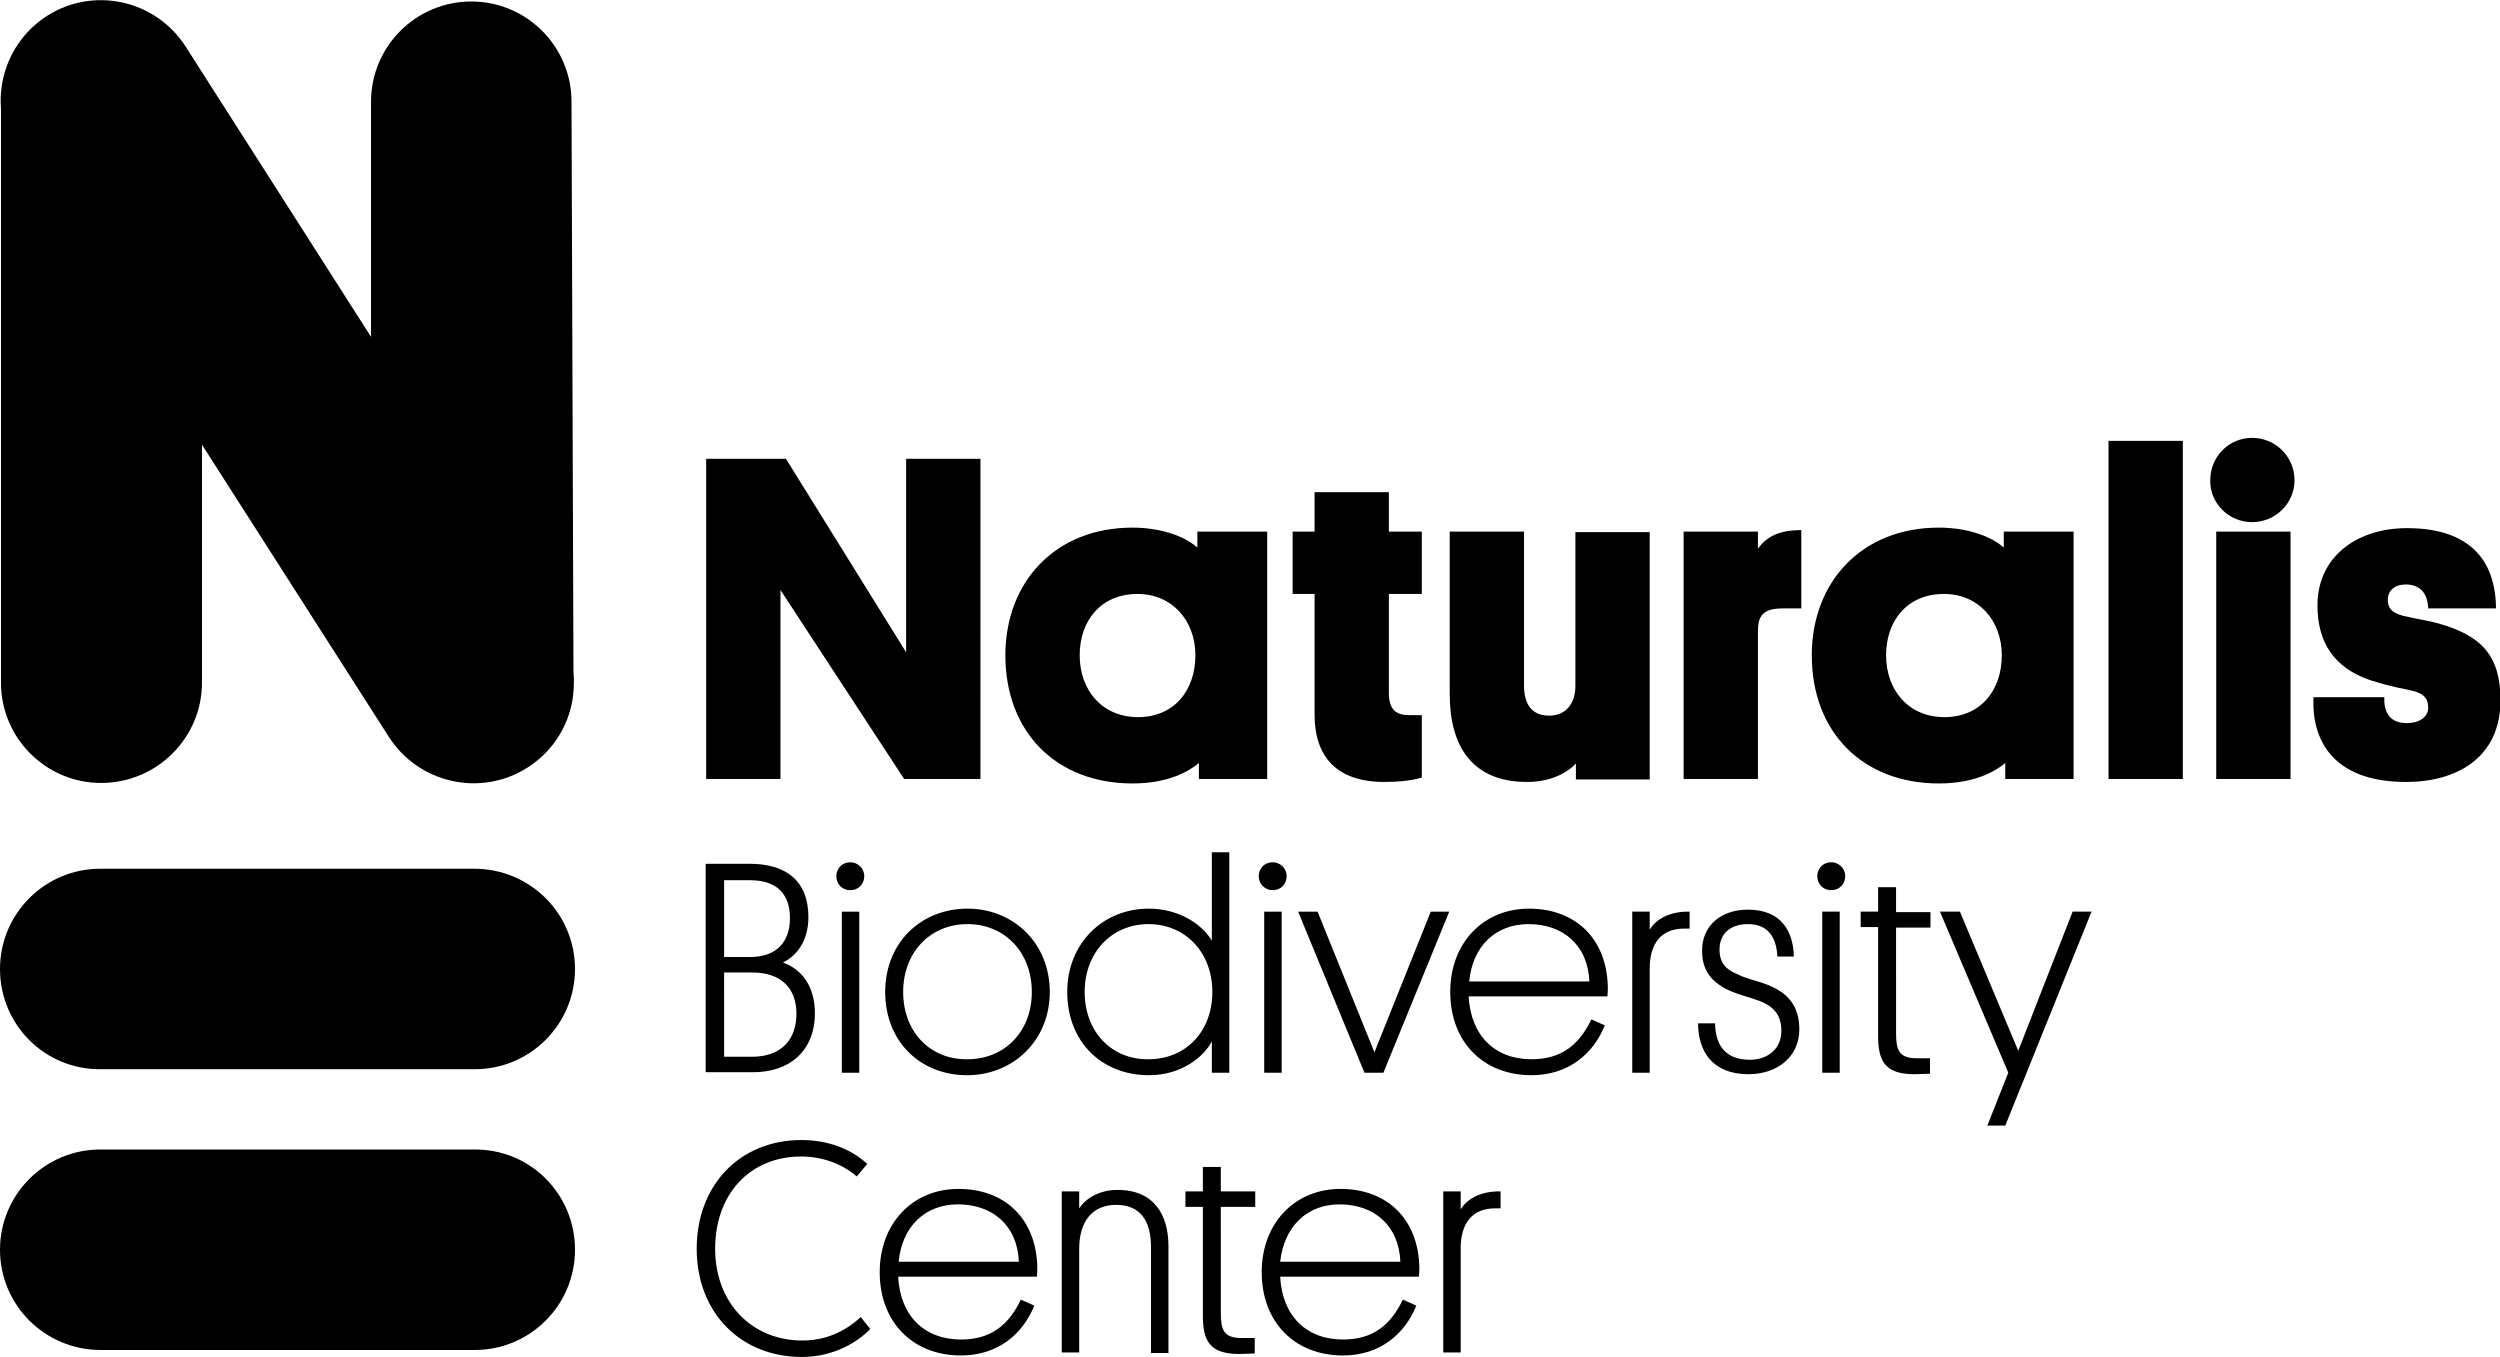 <svg version="1.1" id="Layer_1" xmlns="http://www.w3.org/2000/svg" x="0" y="0" viewBox="0 0 501.3 272.1" xml:space="preserve"><style>.st0{fill:#000000}</style><path class="st0" d="M301 238.9c-4.5-.1-7 1.8-8.1 3.6v-3.6h-3.5v32.3h3.5v-20.9c0-5 2.3-8 6.9-8h1.1v-3.4zm-32.4 2.6c6.8 0 11.9 4.1 12.2 11.5h-24.1c.8-7.2 5.5-11.5 11.9-11.5m15.9 14.6c.1-.7.1-1.6.1-2-.2-9.7-6.5-15.7-15.8-15.7-9.2 0-15.8 6.9-15.8 16.7 0 10 6.6 16.7 16.3 16.7 7.4 0 12.4-4.3 14.7-10l-2.7-1.2c-2.4 5-5.9 8-12 8-7.4 0-12.2-4.8-12.6-12.6h27.8zM244.7 234h-3.5v4.9h-3.5v3.1h3.5v21.8c0 5 1.3 7.7 7.3 7.7 1 0 2.3-.1 3.1-.1v-3.1h-2.7c-3.7 0-4.1-1.9-4.1-5.1V242h6.9v-3.1h-6.9V234zm-13.9 37.3h3.5v-21.4c0-6.3-2.9-11.3-10.2-11.3-4.1 0-6.7 2.1-7.7 3.7v-3.4h-3.5v32.3h3.5v-20.8c0-5.3 2.5-8.8 7.4-8.8 4.8 0 7 3.1 7 8.5v21.2zm-38.7-29.8c6.8 0 11.9 4.1 12.2 11.5h-24.1c.7-7.2 5.4-11.5 11.9-11.5m15.8 14.6c.1-.7.1-1.6.1-2-.2-9.7-6.5-15.7-15.8-15.7-9.2 0-15.8 6.9-15.8 16.7 0 10 6.6 16.7 16.3 16.7 7.4 0 12.4-4.3 14.7-10l-2.7-1.2c-2.4 5-5.9 8-12 8-7.4 0-12.2-4.8-12.6-12.6h27.8zm-35.3 8c-2.4 2.2-6.2 4.7-11.7 4.7-10.2 0-17.5-7.6-17.5-18.4 0-10.9 6.9-18.5 17.3-18.5 4.2 0 8.2 1.5 11.1 4l2.1-2.5c-3.4-3.2-8.2-4.8-13.2-4.8-12.3 0-21 9-21 21.8s8.8 21.7 21.1 21.7c6.6 0 11.4-3.2 13.7-5.6l-1.9-2.4zm229.5-38.4l17.3-42.9h-3.8l-10.9 27.9-11.7-27.9h-4l13.7 32.3-4.2 10.6h3.6zm-22-47.8h-3.5v4.9h-3.5v3.1h3.5v21.8c0 5 1.3 7.7 7.3 7.7 1 0 2.3-.1 3.1-.1v-3.1h-2.7c-3.7 0-4.1-1.9-4.1-5.1V186h6.9v-3.1h-6.9v-5zm-12.9.6c1.6 0 2.8-1.2 2.8-2.8 0-1.6-1.3-2.8-2.8-2.8-1.6 0-2.8 1.2-2.8 2.8 0 1.6 1.2 2.8 2.8 2.8m1.7 4.3h-3.5v32.3h3.5v-32.3zm-24.1 7.6c0-3.3 2.3-5.1 5.7-5.1 3.9 0 5.7 2.5 5.9 6.5h3.3c-.1-4.9-2.4-9.4-9.2-9.4-5.4 0-9.2 3.2-9.2 8.2 0 3.4 1.3 6 5.2 7.9 2.1 1 4.2 1.4 6.3 2.2 2.6 1 4.4 2.6 4.4 6 0 3.9-3.1 5.9-6.5 5.8-5.1-.1-6.7-3.3-6.8-7.3h-3.4c0 5.5 2.8 10.2 10.1 10.2 5.7 0 10.2-3.4 10.2-9 0-4.7-2.3-7.3-6.3-8.9-2.2-.9-4-1.1-6-2.1-2.5-1-3.7-2.4-3.7-5m-5.9-7.6c-4.5-.1-7 1.8-8.1 3.6v-3.6h-3.5v32.3h3.5v-20.9c0-5 2.3-8 6.9-8h1.1v-3.4zm-32.4 2.5c6.8 0 11.9 4.1 12.2 11.5h-24.1c.7-7.2 5.4-11.5 11.9-11.5m15.8 14.6c.1-.7.1-1.6.1-2-.2-9.7-6.5-15.7-15.8-15.7-9.2 0-15.8 6.9-15.8 16.7 0 10 6.6 16.7 16.3 16.7 7.4 0 12.4-4.3 14.7-10l-2.7-1.2c-2.4 5-5.9 8-12 8-7.4 0-12.2-4.8-12.6-12.6h27.8zm-58.1-17.1h-3.9l13.3 32.3h3.8l13.2-32.3h-3.7L275.6 211l-11.4-28.2zm-9-4.3c1.6 0 2.8-1.2 2.8-2.8 0-1.6-1.3-2.8-2.8-2.8-1.6 0-2.8 1.2-2.8 2.8 0 1.6 1.3 2.8 2.8 2.8m1.8 4.3h-3.5v32.3h3.5v-32.3zm-39.5 16.1c0-7.9 5.4-13.6 12.8-13.6s12.8 5.7 12.8 13.6c0 8-5.4 13.5-12.8 13.5-7.4.1-12.8-5.5-12.8-13.5m25.5 16.2h3.5v-44.2H243v17.7c-2.2-3.6-7-6.4-12.6-6.4-9.4 0-16.4 7.1-16.4 16.7 0 10 6.9 16.7 16.4 16.7 6.8 0 11.2-4 12.6-6.8v6.3zm-65.5-16.2c0 10.1 7.2 16.7 16.4 16.7s16.6-6.9 16.6-16.7c0-9.8-7.3-16.7-16.5-16.7s-16.5 6.7-16.5 16.7m3.6 0c0-7.9 5.4-13.6 12.9-13.6s12.9 5.7 12.9 13.6c0 8-5.5 13.5-12.9 13.5-7.5.1-12.9-5.5-12.9-13.5m-10.6-20.4c1.6 0 2.8-1.2 2.8-2.8 0-1.6-1.3-2.8-2.8-2.8-1.6 0-2.8 1.2-2.8 2.8 0 1.6 1.2 2.8 2.8 2.8m1.8 4.3h-3.5v32.3h3.5v-32.3zm-21.9-6.3c5.4 0 8 2.8 8 7.6s-2.7 7.8-8 7.8h-5.2v-15.4h5.2zm.4 18.5c6 0 8.9 3.3 8.9 8.3 0 5.1-3 8.6-8.9 8.6h-5.6V195h5.6zm12.6 8.2c0-5.3-2.5-8.8-6.4-10.2 3.2-1.6 5.1-4.8 5.1-9.1 0-7.3-4.5-10.7-11.8-10.7h-8.8V215h9.3c7.4.1 12.6-4.2 12.6-11.8m315.4-82.9c0-1.9 1.4-3.1 3.6-3.1 3 0 4.4 1.9 4.5 4.8h13.6c-.1-11.4-7.2-16.1-17.8-16.1-10.2 0-18 5.8-18 15.5 0 7.4 3.3 12.5 10.6 15 2.6.8 4.4 1.3 7.5 1.9 3.1.6 4.1 1.6 4.1 3.6 0 1.9-1.8 3.1-4.3 3.1-3.8 0-4.6-2.7-4.5-5.2h-14.2c-.4 8.6 3.9 17 18.6 17 9.9 0 18.9-4.7 18.9-16.4 0-9-3.9-13-12.5-15.4-1.7-.5-3.9-.8-6-1.3-2.9-.5-4.1-1.5-4.1-3.4m-27.2-15.6c4.7 0 8.5-3.8 8.5-8.4 0-4.7-3.8-8.5-8.5-8.5s-8.4 3.8-8.4 8.5c-.1 4.5 3.6 8.4 8.4 8.4m7.7 1.9h-14.9v49.6h14.9v-49.6zm-21.6-18.2h-14.9v67.8h14.9V88.4zm-59.5 43c0-7 4.3-12.3 11.6-12.3 6.9 0 11.6 5.3 11.6 12.3 0 7.1-4.3 12.4-11.5 12.4s-11.7-5.4-11.7-12.4m23.9 24.8h13.7v-49.6h-14v3.2c-2.8-2.5-7.8-4-13-4-15.6 0-25.5 11-25.5 25.6 0 15.4 10.2 25.7 25.5 25.7 7.1 0 11.3-2.4 13.3-4.1v3.2zm-40.9-49.9c-4.5 0-6.9 1.3-8.7 3.7v-3.4h-14.9v49.6h14.9v-29.6c0-3.1 1-4.6 5-4.6h3.7v-15.7zm-55.6.3h-14.9v32.6c0 10.3 4.4 17.6 15.5 17.6 5.6 0 8.7-2.5 9.8-3.7v3.2h14.8v-49.6h-14.9v30.8c0 3.6-1.9 6-5.3 6-3.5 0-5-2.4-5-6v-30.9zm-27.1-7.9h-14.9v7.9h-4.4v12.5h4.4v24.2c0 8.5 4.5 13.5 14 13.5 5.2 0 7.5-.9 7.5-.9v-12.5h-2.5c-2.7 0-4.1-1.1-4.1-4.5v-19.8h6.6v-12.5h-6.6v-7.9zm-62 32.7c0-7 4.3-12.3 11.6-12.3 6.9 0 11.6 5.3 11.6 12.3 0 7.1-4.3 12.4-11.5 12.4s-11.7-5.4-11.7-12.4m23.9 24.8h13.7v-49.6h-14v3.2c-2.8-2.5-7.8-4-13-4-15.6 0-25.5 11-25.5 25.6 0 15.4 10.2 25.7 25.5 25.7 7.1 0 11.3-2.4 13.3-4.1v3.2zm-59.1 0h15.3V92h-14.9v38.8L157.6 92h-16v64.2h14.9v-37.9l24.8 37.9zM74.4 137V20.4C74.4 9.3 83.4.3 94.5.3c11.1 0 20.1 9 20.1 20.1L115 137H74.4zm-54.1 20C9.2 157 .2 148 .2 136.9V20.1h40.3v116.8c0 11.1-9.1 20.1-20.2 20.1"/><path class="st0" d="M105.8 153.9c-9.4 6-21.8 3.2-27.8-6.1L3.3 31C-2.7 21.6.1 9.2 9.4 3.2c9.4-6 21.8-3.2 27.8 6.1l74.6 116.8c6.1 9.4 3.4 21.8-6 27.8m9.5 40.4c0 11.1-9 20.1-20.1 20.1h-75C9 214.5 0 205.5 0 194.3c0-11.1 9-20.1 20.1-20.1h75c11.2 0 20.2 9 20.2 20.1m0 56.3c0 11.1-9 20.1-20.1 20.1h-75C9 270.7 0 261.7 0 250.6c0-11.1 9-20.1 20.1-20.1h75c11.2-.1 20.2 8.9 20.2 20.1"/></svg>
